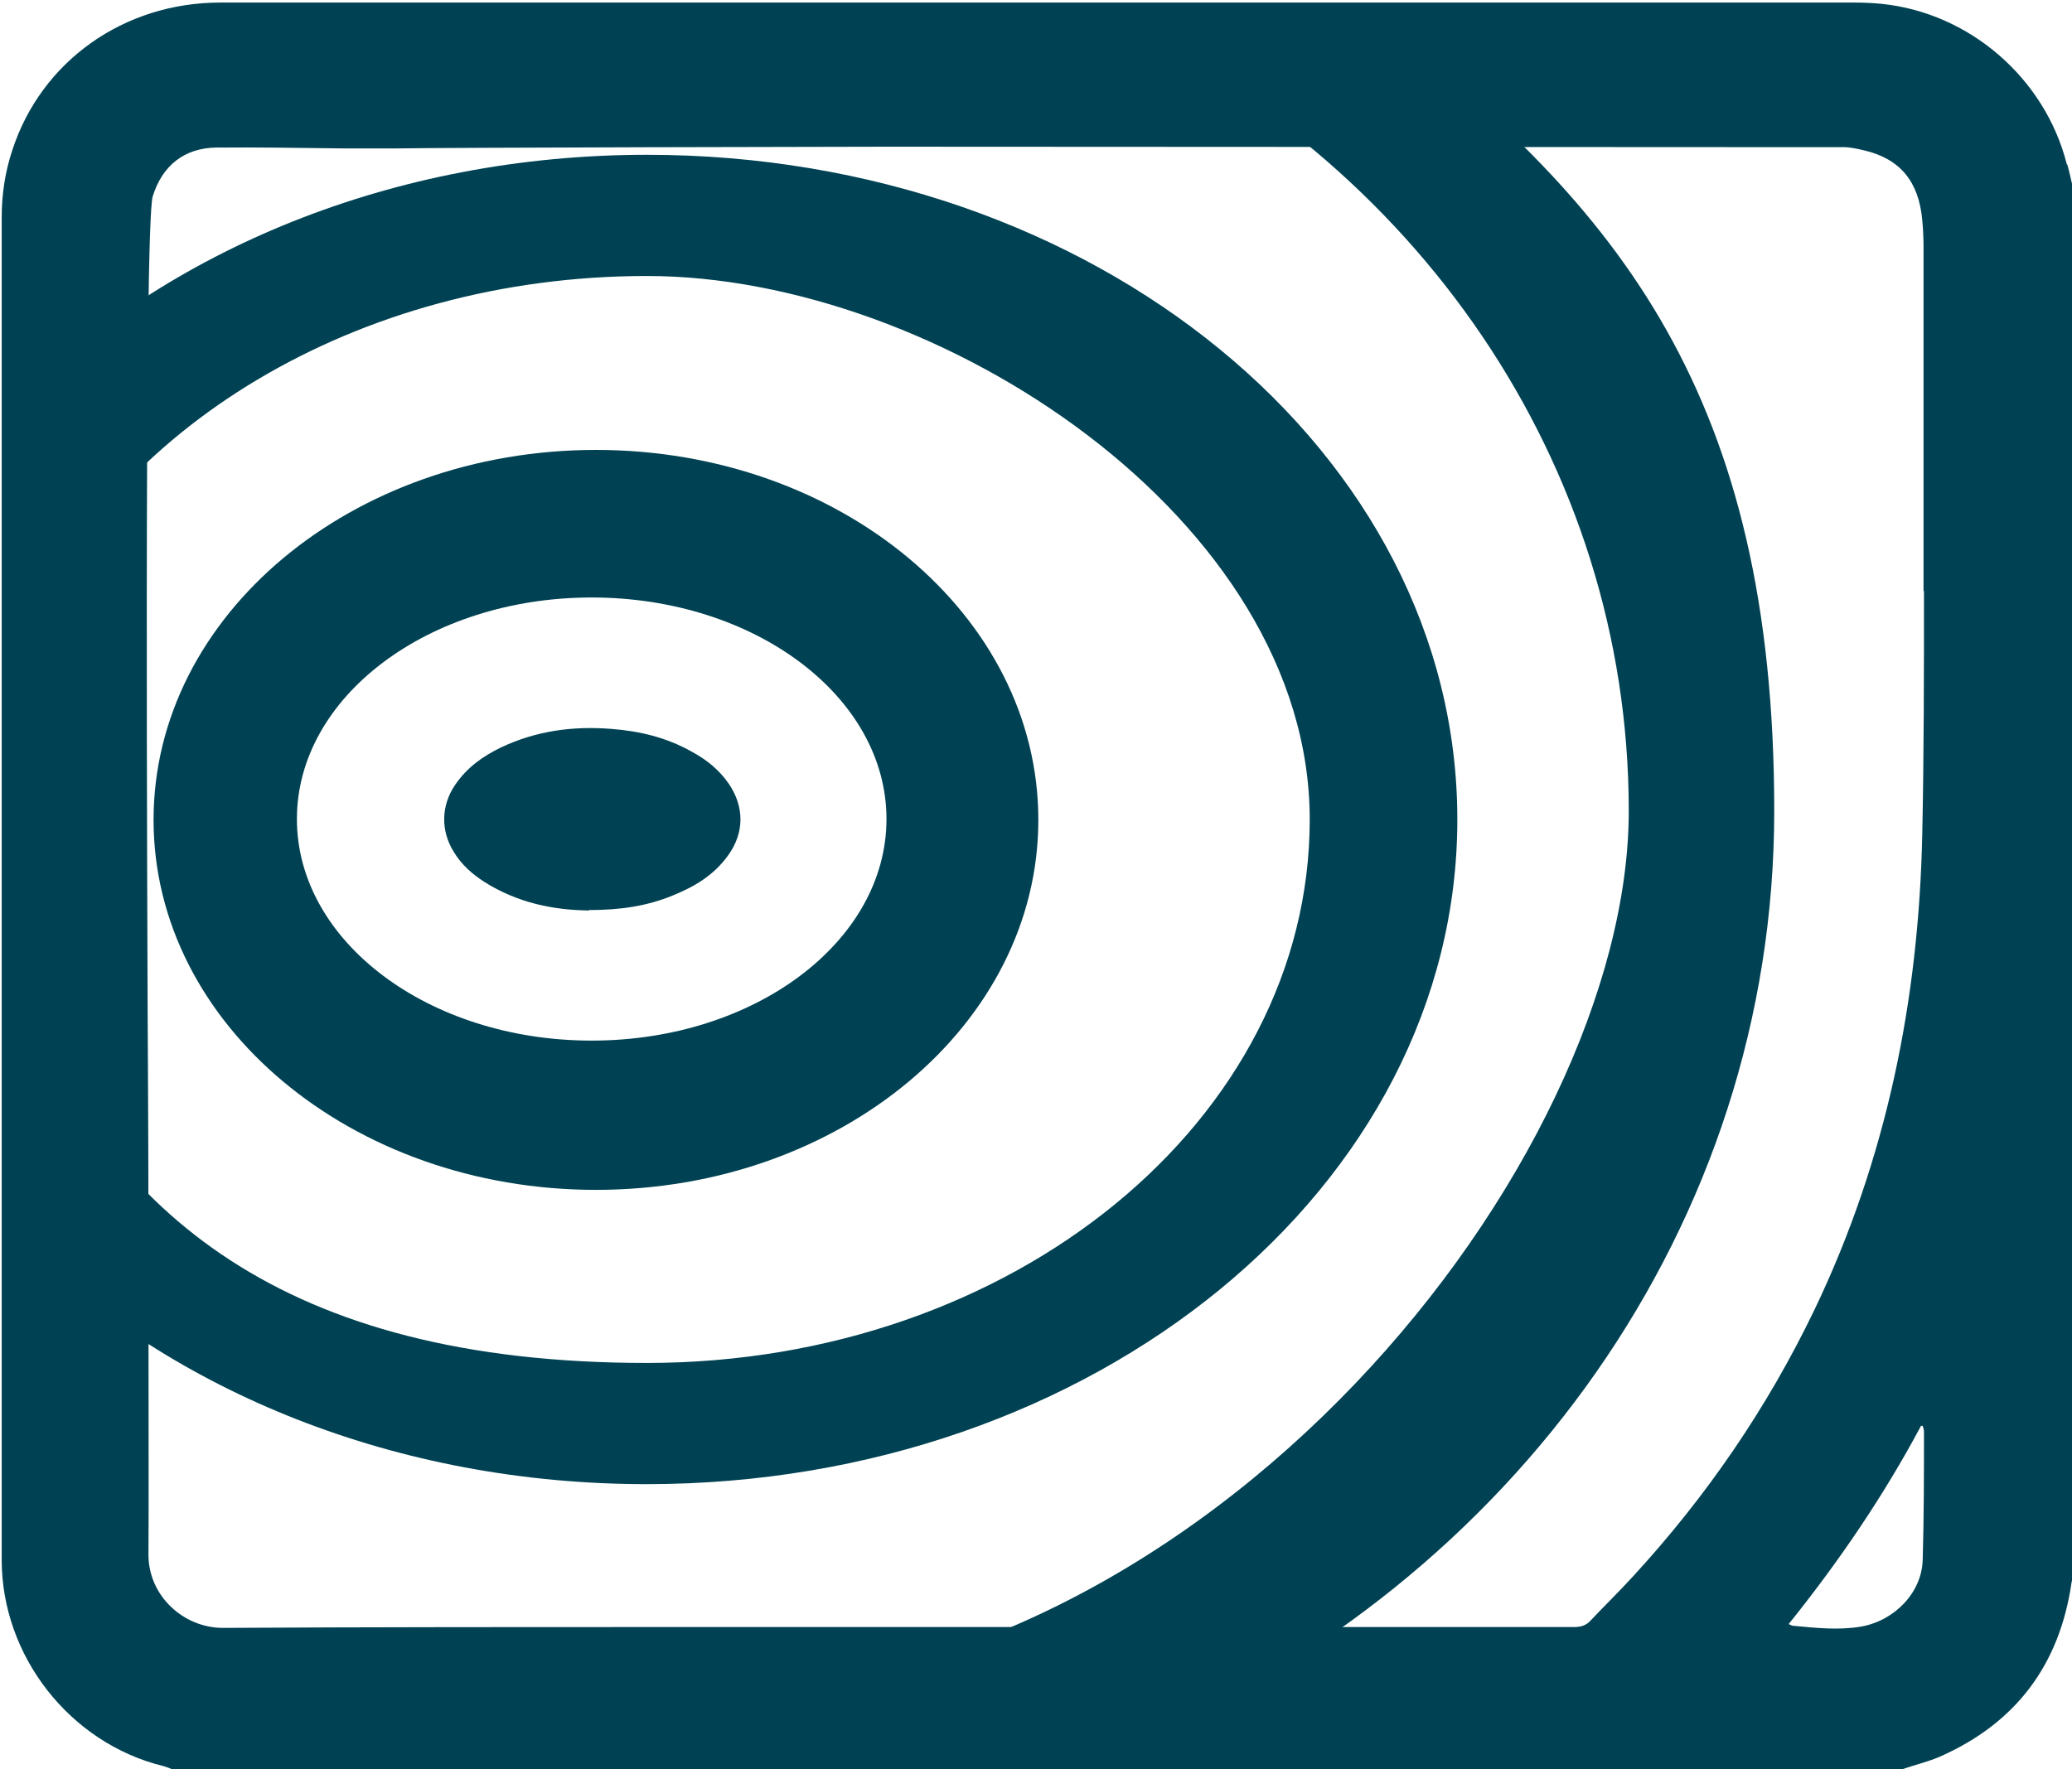 <?xml version="1.0" encoding="UTF-8"?> <svg xmlns="http://www.w3.org/2000/svg" version="1.1" viewBox="0 0 487.1 416"><defs><style> .cls-1 { fill: #000; } .cls-1, .cls-2, .cls-3 { stroke-width: 0px; } .cls-2 { fill: #fff; } .cls-4 { display: none; } .cls-3 { fill: #004253; } </style></defs><g id="Calque_1" data-name="Calque 1" class="cls-4"><g><path class="cls-1" d="M-3,360.1c0-109,0-218,0-327,.3-1.7.5-3.3.8-5C2.4,3.2,23.1-14.2,48.4-14.2c130.2,0,260.3,0,390.5,0,16.7,0,30.4,6.8,40.7,19.9,6.9,8.8,10.5,18.8,10.5,30.1,0,106.7,0,213.3,0,320,0,1.8,0,3.6-.3,5.4-2.3,18.9-12,32.6-29,41.2-4.2,2.1-8.6,4-13.4,4-135.9,0-271.7,0-407.6,0-.7,0-1.3,0-2-.2-20.3-4.9-33.4-17.4-39.1-37.5-.8-2.8-1.1-5.8-1.7-8.7ZM31.7,190.6c0,0-.2,0-.3,0,.1,1.2.4,2.4.4,3.6,0,3.2,0,6.5,0,9.7,0,17.4,0,34.7,0,52.1,0,1.4.2,2.6,1.4,3.7,12.1,10.6,25.4,19.2,40,25.8,22.4,10.2,46,15.4,70.5,16.6,11.8.6,23.5.2,35.3-1.1,14-1.6,27.8-4.2,41.2-8.6,23.9-7.9,45.3-20.1,62.8-38.4,23.2-24.3,33.6-53.2,30.1-86.8-1.8-17.6-7.8-33.7-17.9-48.2-14.4-20.5-33.5-35.3-56.2-45.5-31-13.9-63.6-19.1-97.5-17.1-18,1-35.6,4.4-52.7,10.3-20.4,7.1-38.9,17.4-54.9,32.1-1.1,1-1.7,2.2-1.7,3.7,0,21,0,42,0,62.9,0,.4,0,.9,0,1.3.4-.5.5-.9.6-1.4,2.1-8.4,5-16.4,9.1-24,10.7-20,27.3-33.1,48.2-41.3,16.4-6.5,33.5-9,51.1-8.7,11.2.2,22.3,1.7,33,4.8,20.1,5.7,37.5,15.7,50.7,32.2,15.4,19.3,21.4,41.3,17.1,65.7-4.2,23.3-16.9,41.2-36.6,54.2-18.5,12.2-39.2,17.9-61.2,18.9-18,.9-35.5-1.7-52.4-7.8-16.3-5.9-30.3-15.1-41.4-28.5-8.2-10-13.6-21.3-16.8-33.8-.5-2.1-1.2-4.1-1.9-6.2ZM176.5,20.1c0,.2,0,.4,0,.6.4,0,.9.2,1.3.3,5.3.7,10.6,1.4,15.9,2.2,17.9,2.7,35.2,7.3,51.9,14.2,23.9,9.9,45.5,23.3,63.2,42.4,32,34.5,45.1,75.2,38.1,121.9-4.1,27.3-15.9,51.3-34.3,71.9-17.8,19.9-39.3,34.9-63.9,45.4-30.9,13.2-63.3,18.7-96.8,18.5-16.3,0-32.4-1.7-48.4-5.1-22.4-4.7-43.7-12.5-63.5-24.3-2.1-1.2-4.1-2.5-6.2-3.8-.4-.3-1-.3-1.5-.5-.1.5-.3,1-.4,1.5,0,.1,0,.2,0,.3,0,16.9,0,33.7,0,50.6,0,.6,0,1.2.1,1.8,1.4,8.6,8.6,14.8,17.3,14.8,34.1,0,68.3,0,102.4,0,13.7,0,27.5,0,41.2-.3,8.7-.2,17.5-.7,26.2-1.8,22.7-2.9,44.3-9.5,64.6-20.2,28-14.7,50.9-35.2,68.3-61.5,21.7-32.8,31.8-69.1,32.2-108.2.1-12.8-1.1-25.5-3.2-38.1-3.7-21.6-10.5-42.2-21.3-61.4-13.1-23.5-30.9-42.9-52.2-59.3-1.8-1.4-3.7-2.1-6-2.1-24.6,0-49.3,0-73.9-.1-16.5,0-33,0-49.5-.1-.7,0-1.3.1-2,.2ZM316.1,372.1c0,.2.1.3.2.5.6,0,1.3.2,1.9.2,17.9,0,35.7,0,53.6,0,1.5,0,2.7-.5,3.8-1.6,2-2.1,4.1-4.1,6.1-6.2,19.3-20.1,35.2-42.6,47.2-67.7,16.8-35.1,24.5-72.3,25.6-111.1.3-10.9.3-21.9.4-32.8,0-8.3,0-16.6,0-25,0-28.5,0-57,0-85.4,0-2.5-.2-5-.6-7.5-1.4-8.2-5.9-12.8-14-14.5-2.6-.5-5.3-.9-8-.9-11.7,0-23.4.2-35.2.3-12,0-24.1,0-36.1,0-.8,0-1.6.3-2.4.5.4.7.8,1.5,1.3,2.1,2.3,2.7,4.6,5.4,6.9,8.2,19.5,23.8,34.1,50.3,42.8,79.9,7.2,24.2,10.1,48.9,9.6,74.1-.2,10.9-1,21.7-2.7,32.5-3.9,24.9-11.7,48.5-23.6,70.8-18,33.7-43.1,61.1-74.8,82.5-.7.4-1.3,1-1.9,1.4ZM134.3,126c-3.2.4-9.5.8-15.6,1.8-13,2.3-24.7,7.4-35.1,15.8-20.9,16.8-19.7,42.5-11.1,57.8,5.7,10,14.3,16.9,24.5,21.9,12.7,6.3,26.3,8.7,40.4,8.6,7.2,0,14.3-.6,21.4-2.2,13.9-3,26.5-8.6,36.3-19.1,12.5-13.5,16.2-29.3,10.3-46.8-4.4-13.2-14-22-26.1-28.3-13.2-6.8-27.4-9.2-45-9.5ZM62.6,20.5c0-.1,0-.2,0-.3-4.1,0-8.1-.1-12.1,0-2.7.1-5.5.3-8,1.2-6.6,2.3-9.2,7.9-10.3,14.2-1,5.7-.5,11.4,0,17.2.1,1.3.8,1.4,1.8.8,2-1.2,4-2.5,6-3.7,28.4-16.7,59.4-25.3,92-28.7.5,0,1-.4,1.5-.7-.5-.2-1-.7-1.6-.7-4,0-8,.2-12,.2-12.4.1-24.7.2-37.1.3-6.7,0-13.4,0-20,0ZM422.5,372c.8.3,1.1.5,1.4.5,5.3,0,10.6.6,15.9,0,9.2-1,14.1-8.1,14.7-15.5.7-10.3.4-20.7.4-31,0-.4-.3-.9-.4-1.3-.1,0-.3,0-.4,0-8.9,16.8-19.5,32.4-31.5,47.4Z"></path><path class="cls-2" d="M-3,360.1c.5,2.9.9,5.8,1.7,8.7,5.7,20.1,18.9,32.5,39.1,37.5.6.2,1.3.2,2,.2,135.9,0,271.7,0,407.6,0,4.8,0,9.2-1.9,13.4-4,16.9-8.6,26.7-22.3,29-41.2.2-1.8.3-3.6.3-5.4,0-106.7,0-213.3,0-320,0-11.3-3.6-21.3-10.5-30.1-10.3-13.1-24-19.9-40.7-19.9-130.2,0-260.3,0-390.5,0C23.1-14.2,2.4,3.2-2.2,28.1c-.3,1.7-.5,3.3-.8,5,0-15.9,0-31.8,0-47.7,164.5,0,328.9,0,493.4,0,0,140.5,0,280.9,0,421.4-164.5,0-328.9,0-493.4,0,0-15.6,0-31.1,0-46.7Z"></path><path class="cls-2" d="M31.7,190.6c.6,2.1,1.3,4.1,1.9,6.2,3.2,12.5,8.6,23.8,16.8,33.8,11.1,13.5,25.1,22.6,41.4,28.5,16.9,6.2,34.5,8.7,52.4,7.8,22-1,42.6-6.7,61.2-18.9,19.7-13,32.5-30.8,36.6-54.2,4.3-24.4-1.7-46.4-17.1-65.7-13.2-16.5-30.6-26.5-50.7-32.2-10.8-3-21.8-4.5-33-4.8-17.6-.3-34.7,2.2-51.1,8.7-20.8,8.2-37.4,21.4-48.2,41.3-4.1,7.6-7,15.7-9.1,24-.1.5-.3.9-.6,1.4,0-.4,0-.9,0-1.3,0-21,0-42,0-62.9,0-1.6.6-2.7,1.7-3.7,16-14.7,34.5-25,54.9-32.1,17.1-5.9,34.6-9.2,52.7-10.3,33.8-1.9,66.4,3.2,97.5,17.1,22.7,10.2,41.8,25,56.2,45.5,10.2,14.5,16.1,30.6,17.9,48.2,3.4,33.6-7,62.5-30.1,86.8-17.5,18.4-38.9,30.5-62.8,38.4-13.4,4.5-27.2,7-41.2,8.6-11.7,1.3-23.5,1.7-35.3,1.1-24.5-1.2-48.1-6.4-70.5-16.6-14.6-6.7-27.9-15.3-40-25.8-1.2-1-1.4-2.3-1.4-3.7,0-17.4,0-34.7,0-52.1,0-3.2,0-6.5,0-9.7,0-1.2-.3-2.4-.4-3.6,0,0,.2,0,.3,0Z"></path><path class="cls-2" d="M176.5,20.1c.7,0,1.3-.2,2-.2,16.5,0,33,0,49.5.1,24.6,0,49.3.1,73.9.1,2.3,0,4.2.6,6,2.1,21.3,16.3,39,35.8,52.2,59.3,10.7,19.2,17.6,39.8,21.3,61.4,2.2,12.6,3.3,25.3,3.2,38.1-.4,39.1-10.5,75.5-32.2,108.2-17.5,26.4-40.3,46.9-68.3,61.5-20.3,10.6-41.9,17.3-64.6,20.2-8.7,1.1-17.4,1.6-26.2,1.8-13.7.3-27.5.3-41.2.3-34.1,0-68.3,0-102.4,0-8.7,0-15.9-6.2-17.3-14.8,0-.6-.1-1.2-.1-1.8,0-16.9,0-33.7,0-50.6,0-.1,0-.2,0-.3.1-.5.3-1,.4-1.5.5.2,1,.2,1.5.5,2.1,1.2,4.1,2.5,6.2,3.8,19.8,11.7,41,19.6,63.5,24.3,16,3.3,32.1,5,48.4,5.1,33.5.1,65.9-5.3,96.8-18.5,24.5-10.5,46-25.5,63.9-45.4,18.4-20.6,30.2-44.5,34.3-71.9,7-46.7-6.1-87.4-38.1-121.9-17.7-19-39.3-32.5-63.2-42.4-16.7-6.9-34.1-11.5-51.9-14.2-5.3-.8-10.6-1.5-15.9-2.2-.4,0-.9-.2-1.3-.3,0-.2,0-.4,0-.6Z"></path><path class="cls-2" d="M316.1,372.1c.6-.5,1.2-1,1.9-1.4,31.7-21.3,56.8-48.7,74.8-82.5,11.9-22.2,19.7-45.8,23.6-70.8,1.7-10.8,2.5-21.6,2.7-32.5.5-25.2-2.4-49.9-9.6-74.1-8.8-29.6-23.4-56-42.8-79.9-2.3-2.8-4.6-5.4-6.9-8.2-.5-.6-.9-1.4-1.3-2.1.8-.2,1.6-.5,2.4-.5,12,0,24.1.1,36.1,0,11.7,0,23.4-.3,35.2-.3,2.7,0,5.4.4,8,.9,8.1,1.6,12.6,6.3,14,14.5.4,2.5.6,5,.6,7.5,0,28.5,0,57,0,85.4,0,8.3,0,16.6,0,25,0,10.9,0,21.9-.4,32.8-1.1,38.7-8.8,76-25.6,111.1-12,25.1-27.9,47.6-47.2,67.7-2,2.1-4.1,4.1-6.1,6.2-1.1,1.1-2.3,1.6-3.8,1.6-17.9,0-35.7,0-53.6,0-.6,0-1.3-.1-1.9-.2,0-.2-.1-.3-.2-.5Z"></path><path class="cls-2" d="M134.3,126c17.7.3,31.9,2.7,45,9.5,12.1,6.2,21.6,15.1,26.1,28.3,5.9,17.5,2.2,33.3-10.3,46.8-9.8,10.6-22.4,16.1-36.3,19.1-7,1.5-14.2,2.2-21.4,2.2-14.1,0-27.7-2.4-40.4-8.6-10.2-5-18.8-11.8-24.5-21.9-8.6-15.2-9.8-41,11.1-57.8,10.4-8.3,22.1-13.5,35.1-15.8,6.1-1.1,12.4-1.5,15.6-1.8ZM137.2,196.5c6.5,0,12.9-.8,19.1-2.8,5-1.6,9.7-3.7,13.3-7.8,3.8-4.3,3.8-9.3,0-13.7-2.5-3-5.8-4.8-9.3-6.3-5.9-2.5-12.1-3.7-18.5-4.1-9.2-.6-18.1.4-26.8,3.7-3.9,1.5-7.4,3.5-10.2,6.7-3.6,4.1-3.9,9.2-.3,13.2,1.9,2.1,4.3,4,6.7,5.4,8,4.4,16.8,5.6,25.8,5.7Z"></path><path class="cls-2" d="M62.6,20.5c6.7,0,13.4,0,20,0,12.4,0,24.7-.2,37.1-.3,4,0,8-.2,12-.2.5,0,1,.5,1.6.7-.5.2-1,.6-1.5.7-32.6,3.5-63.5,12-92,28.7-2,1.2-4,2.5-6,3.7-1,.6-1.7.5-1.8-.8-.4-5.7-1-11.5,0-17.2,1.1-6.4,3.7-11.9,10.3-14.2,2.5-.9,5.3-1.1,8-1.2,4-.2,8.1,0,12.1,0,0,.1,0,.2,0,.3Z"></path><path class="cls-2" d="M422.5,372c12-15,22.6-30.6,31.5-47.4.1,0,.3,0,.4,0,.1.4.4.9.4,1.3,0,10.3.3,20.7-.4,31-.5,7.4-5.5,14.5-14.7,15.5-5.2.6-10.6,0-15.9,0-.3,0-.6-.2-1.4-.5Z"></path><path class="cls-1" d="M137.2,196.5c-9,0-17.8-1.3-25.8-5.7-2.5-1.4-4.9-3.2-6.7-5.4-3.6-4.1-3.3-9.1.3-13.2,2.8-3.2,6.4-5.2,10.2-6.7,8.6-3.4,17.6-4.3,26.8-3.7,6.4.4,12.6,1.6,18.5,4.1,3.5,1.5,6.8,3.4,9.3,6.3,3.7,4.4,3.7,9.3,0,13.7-3.6,4.1-8.3,6.2-13.3,7.8-6.2,2-12.6,2.8-19.1,2.8Z"></path></g></g><g id="base"><path class="cls-3" d="M35,297.9c0-2.4,0-4.8,0-7.1,0,2.4,0,4.8,0,7.1Z"></path><path class="cls-3" d="M485.9,38.7c-5.1-20.3-22.9-35.7-43.6-37.8-2.1-.2-4.2-.3-6.3-.3-128.1,0-256.1,0-384.2,0-22.7,0-42.1,13.8-48.9,34.7-1.7,5.1-2.5,10.4-2.5,15.8,0,105.2,0,210.5,0,315.7,0,22.6,16,43.1,38,48.5.7.2,1.3.4,1.9.7h407c2.9-1,5.9-1.7,8.7-2.9,17.9-7.9,28.2-21.6,31-41,0-.3.2-.6.3-.9V44.1c-.4-1.8-.8-3.6-1.3-5.4ZM452,366.8c-.2,7.7-6.6,14.3-14.5,15.7-5.3.9-10.7.3-16-.2-.2,0-.4-.1-1-.4,11.8-14.7,22.3-30.1,31.1-46.6.1,0,.3,0,.4,0,.1.4.3.9.3,1.3,0,10.1,0,20.1-.3,30.2ZM452.3,139c0,19,0,38.1-.4,57.1-.8,39-8.4,76.5-25.3,111.8-11.1,23.1-25.4,44-42.8,62.9-3.2,3.5-6.6,6.8-9.9,10.3-1,1.1-2.2,1.5-3.8,1.5-17.6,0-199.8,0-210.5,0-35.7,0-71.5,0-107.2.2-9.3,0-17.6-7.6-17.5-17.4.1-8.2,0-38.3,0-67.6,0-2.4,0-4.8,0-7.1,0-26.4-.2-50.5-.2-55.4,0-9.5-.9-182.3,1.2-189.1,2.2-7.2,7.4-11.4,14.9-11.5,10-.1,20,.1,30,.2,3.7,0,7.5,0,12.5,0,11.9-.2,105.3-.4,115-.4,31.3,0,185.2.1,202,.1,7.7,0,15.3,0,23,0,1.7,0,3.4.4,5.1.8,8.3,2,12.7,7.3,13.5,16.4.2,2.1.3,4.2.3,6.3,0,26.9,0,53.9,0,80.8Z"></path></g><g id="petits_cercle"><g><path class="cls-3" d="M138.4,214.1c-8.1-.1-16.6-1.7-24.5-6.7-2.8-1.8-5.4-4-7.3-7.2-3-4.9-2.9-10.7.3-15.5,2.9-4.3,6.7-6.9,10.8-8.9,8.4-4,17.1-5.1,26-4.4,6.6.5,13,2,19,5.4,3.3,1.8,6.3,4.1,8.7,7.6,3.6,5.4,3.6,11.4-.2,16.7-3.5,4.9-8.2,7.5-13.1,9.5-6.1,2.5-12.4,3.4-19.6,3.4Z"></path><path class="cls-3" d="M140.1,105.8c-57.4,0-104,38.9-104,87s46.6,87,104,87,104-38.9,104-87-46.6-87-104-87ZM139.1,244.7c-38.3,0-69.3-23.3-69.3-52.1s31-52.1,69.3-52.1,69.3,23.3,69.3,52.1-31,52.1-69.3,52.1Z"></path></g></g><g id="moyen_cercle"><path class="cls-3" d="M152.1,36.4c-59.8,0-113.1,22.6-148.1,57.9.3,19,1.2,38,.6,57,21-50.3,79.1-86.4,147.5-86.4s155.8,57.2,155.8,127.8-69.8,127.8-155.8,127.8S26.2,284.8,4.9,234.9v43.4c-.8,4.6.2,9.7.7,14.5,35,34.4,87.6,56.2,146.4,56.2,105.3,0,190.6-70,190.6-156.3S257.4,36.4,152.1,36.4Z"></path></g><g id="moyens_cercle_complet" class="cls-4"><path class="cls-1" d="M152.1,23.9c-105.3,0-190.6,70-190.6,156.3s85.3,156.3,190.6,156.3,190.6-70,190.6-156.3S257.4,23.9,152.1,23.9ZM152.1,308c-86.1,0-155.8-57.2-155.8-127.8S66,52.4,152.1,52.4s155.8,57.2,155.8,127.8-69.8,127.8-155.8,127.8Z"></path></g><g id="grand_cercle"><path class="cls-3" d="M323.7,4.7c-21.6-1.4-43.1-1-64.7-.9,73.3,33.6,123.9,104.7,123.9,186.9s-98.3,207.7-219.7,207.7-42.9-3-62.8-8.6c-3.7,7-7.9,13.9-13,19.6,24.3,1.8,48,6.3,73.5,2.4,9-2,18,3,26,4,26.8,1.8,53.6-5.7,80.3-6.1,88.3-37.6,149.9-121.5,149.9-219S380.7,48.7,323.7,4.7Z"></path></g><g id="grDN_CERCLE_COMPLET" class="cls-4"><path class="cls-1" d="M163.2-49.3c-140.2,0-253.9,107.5-253.9,240s113.7,240,253.9,240,253.9-107.5,253.9-240S303.4-49.3,163.2-49.3ZM163.2,398.4c-121.3,0-219.7-93-219.7-207.7S41.9-17,163.2-17s219.7,93,219.7,207.7-98.3,207.7-219.7,207.7Z"></path></g></svg> 